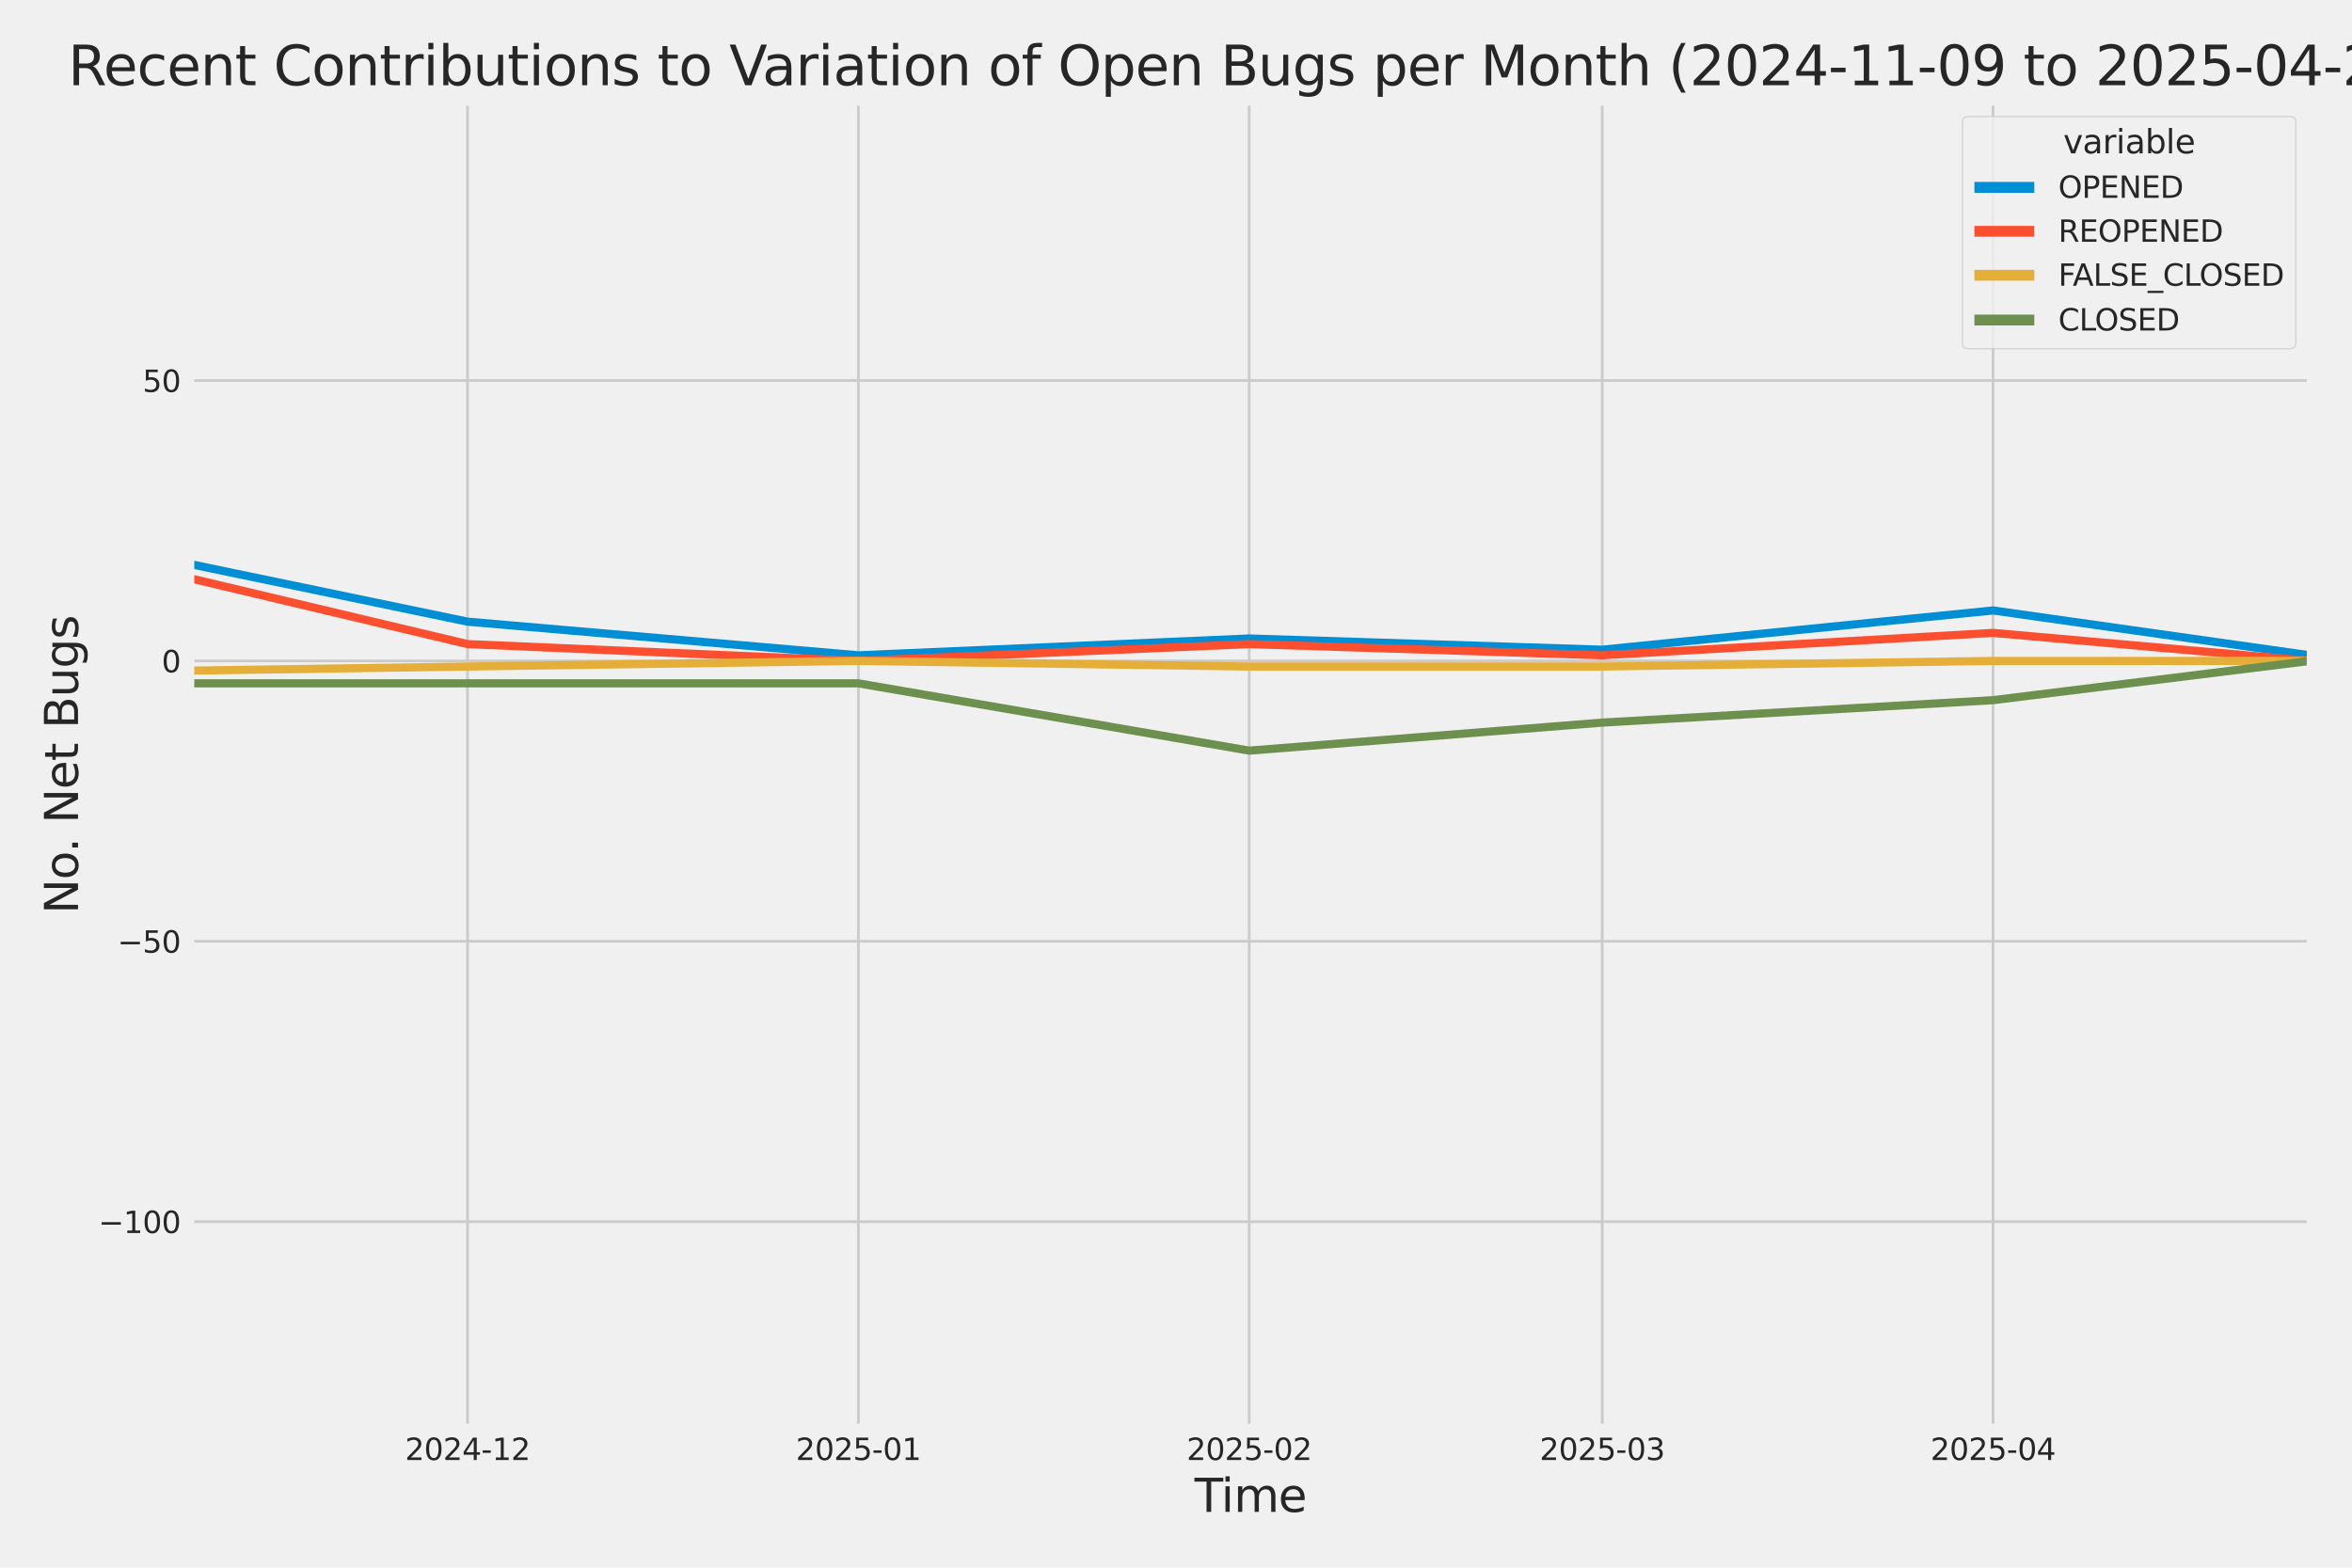 <?xml version="1.0" encoding="utf-8" standalone="no"?>
<!DOCTYPE svg PUBLIC "-//W3C//DTD SVG 1.1//EN"
  "http://www.w3.org/Graphics/SVG/1.1/DTD/svg11.dtd">
<svg xmlns:xlink="http://www.w3.org/1999/xlink" width="864pt" height="576pt" viewBox="0 0 864 576" xmlns="http://www.w3.org/2000/svg" version="1.1">
 <defs>
  <style type="text/css">*{stroke-linejoin: round; stroke-linecap: butt}</style>
 </defs>
 <g id="figure_1">
  <g id="patch_1">
   <path d="M 0 576 
L 864 576 
L 864 0 
L 0 0 
z
" style="fill: #f0f0f0"/>
  </g>
  <g id="axes_1">
   <g id="patch_2">
    <path d="M 69.87 524.58 
L 848.88 524.58 
L 848.88 37.32 
L 69.87 37.32 
z
" style="fill: #f0f0f0"/>
   </g>
   <g id="matplotlib.axis_1">
    <g id="xtick_1">
     <g id="line2d_1">
      <path d="M 171.757 524.58 
L 171.757 37.32 
" clip-path="url(#p776a8f70ab)" style="fill: none; stroke: #cbcbcb"/>
     </g>
     <g id="text_1">
      <!-- 2024-12 -->
      <g style="fill: #262626" transform="translate(148.776 536.438)scale(0.11 -0.11)">
       <defs>
        <path id="DejaVuSans-32" d="M 1228 531 
L 3431 531 
L 3431 0 
L 469 0 
L 469 531 
Q 828 903 1448 1529 
Q 2069 2156 2228 2338 
Q 2531 2678 2651 2914 
Q 2772 3150 2772 3378 
Q 2772 3750 2511 3984 
Q 2250 4219 1831 4219 
Q 1534 4219 1204 4116 
Q 875 4013 500 3803 
L 500 4441 
Q 881 4594 1212 4672 
Q 1544 4750 1819 4750 
Q 2544 4750 2975 4387 
Q 3406 4025 3406 3419 
Q 3406 3131 3298 2873 
Q 3191 2616 2906 2266 
Q 2828 2175 2409 1742 
Q 1991 1309 1228 531 
z
" transform="scale(0.016)"/>
        <path id="DejaVuSans-30" d="M 2034 4250 
Q 1547 4250 1301 3770 
Q 1056 3291 1056 2328 
Q 1056 1369 1301 889 
Q 1547 409 2034 409 
Q 2525 409 2770 889 
Q 3016 1369 3016 2328 
Q 3016 3291 2770 3770 
Q 2525 4250 2034 4250 
z
M 2034 4750 
Q 2819 4750 3233 4129 
Q 3647 3509 3647 2328 
Q 3647 1150 3233 529 
Q 2819 -91 2034 -91 
Q 1250 -91 836 529 
Q 422 1150 422 2328 
Q 422 3509 836 4129 
Q 1250 4750 2034 4750 
z
" transform="scale(0.016)"/>
        <path id="DejaVuSans-34" d="M 2419 4116 
L 825 1625 
L 2419 1625 
L 2419 4116 
z
M 2253 4666 
L 3047 4666 
L 3047 1625 
L 3713 1625 
L 3713 1100 
L 3047 1100 
L 3047 0 
L 2419 0 
L 2419 1100 
L 313 1100 
L 313 1709 
L 2253 4666 
z
" transform="scale(0.016)"/>
        <path id="DejaVuSans-2d" d="M 313 2009 
L 1997 2009 
L 1997 1497 
L 313 1497 
L 313 2009 
z
" transform="scale(0.016)"/>
        <path id="DejaVuSans-31" d="M 794 531 
L 1825 531 
L 1825 4091 
L 703 3866 
L 703 4441 
L 1819 4666 
L 2450 4666 
L 2450 531 
L 3481 531 
L 3481 0 
L 794 0 
L 794 531 
z
" transform="scale(0.016)"/>
       </defs>
       <use xlink:href="#DejaVuSans-32"/>
       <use xlink:href="#DejaVuSans-30" x="63.623"/>
       <use xlink:href="#DejaVuSans-32" x="127.246"/>
       <use xlink:href="#DejaVuSans-34" x="190.869"/>
       <use xlink:href="#DejaVuSans-2d" x="254.492"/>
       <use xlink:href="#DejaVuSans-31" x="290.576"/>
       <use xlink:href="#DejaVuSans-32" x="354.199"/>
      </g>
     </g>
    </g>
    <g id="xtick_2">
     <g id="line2d_2">
      <path d="M 315.325 524.58 
L 315.325 37.32 
" clip-path="url(#p776a8f70ab)" style="fill: none; stroke: #cbcbcb"/>
     </g>
     <g id="text_2">
      <!-- 2025-01 -->
      <g style="fill: #262626" transform="translate(292.344 536.438)scale(0.11 -0.11)">
       <defs>
        <path id="DejaVuSans-35" d="M 691 4666 
L 3169 4666 
L 3169 4134 
L 1269 4134 
L 1269 2991 
Q 1406 3038 1543 3061 
Q 1681 3084 1819 3084 
Q 2600 3084 3056 2656 
Q 3513 2228 3513 1497 
Q 3513 744 3044 326 
Q 2575 -91 1722 -91 
Q 1428 -91 1123 -41 
Q 819 9 494 109 
L 494 744 
Q 775 591 1075 516 
Q 1375 441 1709 441 
Q 2250 441 2565 725 
Q 2881 1009 2881 1497 
Q 2881 1984 2565 2268 
Q 2250 2553 1709 2553 
Q 1456 2553 1204 2497 
Q 953 2441 691 2322 
L 691 4666 
z
" transform="scale(0.016)"/>
       </defs>
       <use xlink:href="#DejaVuSans-32"/>
       <use xlink:href="#DejaVuSans-30" x="63.623"/>
       <use xlink:href="#DejaVuSans-32" x="127.246"/>
       <use xlink:href="#DejaVuSans-35" x="190.869"/>
       <use xlink:href="#DejaVuSans-2d" x="254.492"/>
       <use xlink:href="#DejaVuSans-30" x="290.576"/>
       <use xlink:href="#DejaVuSans-31" x="354.199"/>
      </g>
     </g>
    </g>
    <g id="xtick_3">
     <g id="line2d_3">
      <path d="M 458.892 524.58 
L 458.892 37.32 
" clip-path="url(#p776a8f70ab)" style="fill: none; stroke: #cbcbcb"/>
     </g>
     <g id="text_3">
      <!-- 2025-02 -->
      <g style="fill: #262626" transform="translate(435.912 536.438)scale(0.11 -0.11)">
       <use xlink:href="#DejaVuSans-32"/>
       <use xlink:href="#DejaVuSans-30" x="63.623"/>
       <use xlink:href="#DejaVuSans-32" x="127.246"/>
       <use xlink:href="#DejaVuSans-35" x="190.869"/>
       <use xlink:href="#DejaVuSans-2d" x="254.492"/>
       <use xlink:href="#DejaVuSans-30" x="290.576"/>
       <use xlink:href="#DejaVuSans-32" x="354.199"/>
      </g>
     </g>
    </g>
    <g id="xtick_4">
     <g id="line2d_4">
      <path d="M 588.567 524.58 
L 588.567 37.32 
" clip-path="url(#p776a8f70ab)" style="fill: none; stroke: #cbcbcb"/>
     </g>
     <g id="text_4">
      <!-- 2025-03 -->
      <g style="fill: #262626" transform="translate(565.586 536.438)scale(0.11 -0.11)">
       <defs>
        <path id="DejaVuSans-33" d="M 2597 2516 
Q 3050 2419 3304 2112 
Q 3559 1806 3559 1356 
Q 3559 666 3084 287 
Q 2609 -91 1734 -91 
Q 1441 -91 1130 -33 
Q 819 25 488 141 
L 488 750 
Q 750 597 1062 519 
Q 1375 441 1716 441 
Q 2309 441 2620 675 
Q 2931 909 2931 1356 
Q 2931 1769 2642 2001 
Q 2353 2234 1838 2234 
L 1294 2234 
L 1294 2753 
L 1863 2753 
Q 2328 2753 2575 2939 
Q 2822 3125 2822 3475 
Q 2822 3834 2567 4026 
Q 2313 4219 1838 4219 
Q 1578 4219 1281 4162 
Q 984 4106 628 3988 
L 628 4550 
Q 988 4650 1302 4700 
Q 1616 4750 1894 4750 
Q 2613 4750 3031 4423 
Q 3450 4097 3450 3541 
Q 3450 3153 3228 2886 
Q 3006 2619 2597 2516 
z
" transform="scale(0.016)"/>
       </defs>
       <use xlink:href="#DejaVuSans-32"/>
       <use xlink:href="#DejaVuSans-30" x="63.623"/>
       <use xlink:href="#DejaVuSans-32" x="127.246"/>
       <use xlink:href="#DejaVuSans-35" x="190.869"/>
       <use xlink:href="#DejaVuSans-2d" x="254.492"/>
       <use xlink:href="#DejaVuSans-30" x="290.576"/>
       <use xlink:href="#DejaVuSans-33" x="354.199"/>
      </g>
     </g>
    </g>
    <g id="xtick_5">
     <g id="line2d_5">
      <path d="M 732.134 524.58 
L 732.134 37.32 
" clip-path="url(#p776a8f70ab)" style="fill: none; stroke: #cbcbcb"/>
     </g>
     <g id="text_5">
      <!-- 2025-04 -->
      <g style="fill: #262626" transform="translate(709.154 536.438)scale(0.11 -0.11)">
       <use xlink:href="#DejaVuSans-32"/>
       <use xlink:href="#DejaVuSans-30" x="63.623"/>
       <use xlink:href="#DejaVuSans-32" x="127.246"/>
       <use xlink:href="#DejaVuSans-35" x="190.869"/>
       <use xlink:href="#DejaVuSans-2d" x="254.492"/>
       <use xlink:href="#DejaVuSans-30" x="290.576"/>
       <use xlink:href="#DejaVuSans-34" x="354.199"/>
      </g>
     </g>
    </g>
    <g id="text_6">
     <!-- Time -->
     <g style="fill: #262626" transform="translate(438.823 555.491)scale(0.168 -0.168)">
      <defs>
       <path id="DejaVuSans-54" d="M -19 4666 
L 3928 4666 
L 3928 4134 
L 2272 4134 
L 2272 0 
L 1638 0 
L 1638 4134 
L -19 4134 
L -19 4666 
z
" transform="scale(0.016)"/>
       <path id="DejaVuSans-69" d="M 603 3500 
L 1178 3500 
L 1178 0 
L 603 0 
L 603 3500 
z
M 603 4863 
L 1178 4863 
L 1178 4134 
L 603 4134 
L 603 4863 
z
" transform="scale(0.016)"/>
       <path id="DejaVuSans-6d" d="M 3328 2828 
Q 3544 3216 3844 3400 
Q 4144 3584 4550 3584 
Q 5097 3584 5394 3201 
Q 5691 2819 5691 2113 
L 5691 0 
L 5113 0 
L 5113 2094 
Q 5113 2597 4934 2840 
Q 4756 3084 4391 3084 
Q 3944 3084 3684 2787 
Q 3425 2491 3425 1978 
L 3425 0 
L 2847 0 
L 2847 2094 
Q 2847 2600 2669 2842 
Q 2491 3084 2119 3084 
Q 1678 3084 1418 2786 
Q 1159 2488 1159 1978 
L 1159 0 
L 581 0 
L 581 3500 
L 1159 3500 
L 1159 2956 
Q 1356 3278 1631 3431 
Q 1906 3584 2284 3584 
Q 2666 3584 2933 3390 
Q 3200 3197 3328 2828 
z
" transform="scale(0.016)"/>
       <path id="DejaVuSans-65" d="M 3597 1894 
L 3597 1613 
L 953 1613 
Q 991 1019 1311 708 
Q 1631 397 2203 397 
Q 2534 397 2845 478 
Q 3156 559 3463 722 
L 3463 178 
Q 3153 47 2828 -22 
Q 2503 -91 2169 -91 
Q 1331 -91 842 396 
Q 353 884 353 1716 
Q 353 2575 817 3079 
Q 1281 3584 2069 3584 
Q 2775 3584 3186 3129 
Q 3597 2675 3597 1894 
z
M 3022 2063 
Q 3016 2534 2758 2815 
Q 2500 3097 2075 3097 
Q 1594 3097 1305 2825 
Q 1016 2553 972 2059 
L 3022 2063 
z
" transform="scale(0.016)"/>
      </defs>
      <use xlink:href="#DejaVuSans-54"/>
      <use xlink:href="#DejaVuSans-69" x="57.959"/>
      <use xlink:href="#DejaVuSans-6d" x="85.742"/>
      <use xlink:href="#DejaVuSans-65" x="183.154"/>
     </g>
    </g>
   </g>
   <g id="matplotlib.axis_2">
    <g id="ytick_1">
     <g id="line2d_6">
      <path d="M 69.87 448.864 
L 848.88 448.864 
" clip-path="url(#p776a8f70ab)" style="fill: none; stroke: #cbcbcb"/>
     </g>
     <g id="text_7">
      <!-- −100 -->
      <g style="fill: #262626" transform="translate(36.156 453.043)scale(0.11 -0.11)">
       <defs>
        <path id="DejaVuSans-2212" d="M 678 2272 
L 4684 2272 
L 4684 1741 
L 678 1741 
L 678 2272 
z
" transform="scale(0.016)"/>
       </defs>
       <use xlink:href="#DejaVuSans-2212"/>
       <use xlink:href="#DejaVuSans-31" x="83.789"/>
       <use xlink:href="#DejaVuSans-30" x="147.412"/>
       <use xlink:href="#DejaVuSans-30" x="211.035"/>
      </g>
     </g>
    </g>
    <g id="ytick_2">
     <g id="line2d_7">
      <path d="M 69.87 345.849 
L 848.88 345.849 
" clip-path="url(#p776a8f70ab)" style="fill: none; stroke: #cbcbcb"/>
     </g>
     <g id="text_8">
      <!-- −50 -->
      <g style="fill: #262626" transform="translate(43.155 350.028)scale(0.11 -0.11)">
       <use xlink:href="#DejaVuSans-2212"/>
       <use xlink:href="#DejaVuSans-35" x="83.789"/>
       <use xlink:href="#DejaVuSans-30" x="147.412"/>
      </g>
     </g>
    </g>
    <g id="ytick_3">
     <g id="line2d_8">
      <path d="M 69.87 242.835 
L 848.88 242.835 
" clip-path="url(#p776a8f70ab)" style="fill: none; stroke: #cbcbcb"/>
     </g>
     <g id="text_9">
      <!-- 0 -->
      <g style="fill: #262626" transform="translate(59.371 247.014)scale(0.11 -0.11)">
       <use xlink:href="#DejaVuSans-30"/>
      </g>
     </g>
    </g>
    <g id="ytick_4">
     <g id="line2d_9">
      <path d="M 69.87 139.82 
L 848.88 139.82 
" clip-path="url(#p776a8f70ab)" style="fill: none; stroke: #cbcbcb"/>
     </g>
     <g id="text_10">
      <!-- 50 -->
      <g style="fill: #262626" transform="translate(52.373 143.999)scale(0.11 -0.11)">
       <use xlink:href="#DejaVuSans-35"/>
       <use xlink:href="#DejaVuSans-30" x="63.623"/>
      </g>
     </g>
    </g>
    <g id="text_11">
     <!-- No. Net Bugs -->
     <g style="fill: #262626" transform="translate(28.662 335.777)rotate(-90)scale(0.168 -0.168)">
      <defs>
       <path id="DejaVuSans-4e" d="M 628 4666 
L 1478 4666 
L 3547 763 
L 3547 4666 
L 4159 4666 
L 4159 0 
L 3309 0 
L 1241 3903 
L 1241 0 
L 628 0 
L 628 4666 
z
" transform="scale(0.016)"/>
       <path id="DejaVuSans-6f" d="M 1959 3097 
Q 1497 3097 1228 2736 
Q 959 2375 959 1747 
Q 959 1119 1226 758 
Q 1494 397 1959 397 
Q 2419 397 2687 759 
Q 2956 1122 2956 1747 
Q 2956 2369 2687 2733 
Q 2419 3097 1959 3097 
z
M 1959 3584 
Q 2709 3584 3137 3096 
Q 3566 2609 3566 1747 
Q 3566 888 3137 398 
Q 2709 -91 1959 -91 
Q 1206 -91 779 398 
Q 353 888 353 1747 
Q 353 2609 779 3096 
Q 1206 3584 1959 3584 
z
" transform="scale(0.016)"/>
       <path id="DejaVuSans-2e" d="M 684 794 
L 1344 794 
L 1344 0 
L 684 0 
L 684 794 
z
" transform="scale(0.016)"/>
       <path id="DejaVuSans-20" transform="scale(0.016)"/>
       <path id="DejaVuSans-74" d="M 1172 4494 
L 1172 3500 
L 2356 3500 
L 2356 3053 
L 1172 3053 
L 1172 1153 
Q 1172 725 1289 603 
Q 1406 481 1766 481 
L 2356 481 
L 2356 0 
L 1766 0 
Q 1100 0 847 248 
Q 594 497 594 1153 
L 594 3053 
L 172 3053 
L 172 3500 
L 594 3500 
L 594 4494 
L 1172 4494 
z
" transform="scale(0.016)"/>
       <path id="DejaVuSans-42" d="M 1259 2228 
L 1259 519 
L 2272 519 
Q 2781 519 3026 730 
Q 3272 941 3272 1375 
Q 3272 1813 3026 2020 
Q 2781 2228 2272 2228 
L 1259 2228 
z
M 1259 4147 
L 1259 2741 
L 2194 2741 
Q 2656 2741 2882 2914 
Q 3109 3088 3109 3444 
Q 3109 3797 2882 3972 
Q 2656 4147 2194 4147 
L 1259 4147 
z
M 628 4666 
L 2241 4666 
Q 2963 4666 3353 4366 
Q 3744 4066 3744 3513 
Q 3744 3084 3544 2831 
Q 3344 2578 2956 2516 
Q 3422 2416 3680 2098 
Q 3938 1781 3938 1306 
Q 3938 681 3513 340 
Q 3088 0 2303 0 
L 628 0 
L 628 4666 
z
" transform="scale(0.016)"/>
       <path id="DejaVuSans-75" d="M 544 1381 
L 544 3500 
L 1119 3500 
L 1119 1403 
Q 1119 906 1312 657 
Q 1506 409 1894 409 
Q 2359 409 2629 706 
Q 2900 1003 2900 1516 
L 2900 3500 
L 3475 3500 
L 3475 0 
L 2900 0 
L 2900 538 
Q 2691 219 2414 64 
Q 2138 -91 1772 -91 
Q 1169 -91 856 284 
Q 544 659 544 1381 
z
M 1991 3584 
L 1991 3584 
z
" transform="scale(0.016)"/>
       <path id="DejaVuSans-67" d="M 2906 1791 
Q 2906 2416 2648 2759 
Q 2391 3103 1925 3103 
Q 1463 3103 1205 2759 
Q 947 2416 947 1791 
Q 947 1169 1205 825 
Q 1463 481 1925 481 
Q 2391 481 2648 825 
Q 2906 1169 2906 1791 
z
M 3481 434 
Q 3481 -459 3084 -895 
Q 2688 -1331 1869 -1331 
Q 1566 -1331 1297 -1286 
Q 1028 -1241 775 -1147 
L 775 -588 
Q 1028 -725 1275 -790 
Q 1522 -856 1778 -856 
Q 2344 -856 2625 -561 
Q 2906 -266 2906 331 
L 2906 616 
Q 2728 306 2450 153 
Q 2172 0 1784 0 
Q 1141 0 747 490 
Q 353 981 353 1791 
Q 353 2603 747 3093 
Q 1141 3584 1784 3584 
Q 2172 3584 2450 3431 
Q 2728 3278 2906 2969 
L 2906 3500 
L 3481 3500 
L 3481 434 
z
" transform="scale(0.016)"/>
       <path id="DejaVuSans-73" d="M 2834 3397 
L 2834 2853 
Q 2591 2978 2328 3040 
Q 2066 3103 1784 3103 
Q 1356 3103 1142 2972 
Q 928 2841 928 2578 
Q 928 2378 1081 2264 
Q 1234 2150 1697 2047 
L 1894 2003 
Q 2506 1872 2764 1633 
Q 3022 1394 3022 966 
Q 3022 478 2636 193 
Q 2250 -91 1575 -91 
Q 1294 -91 989 -36 
Q 684 19 347 128 
L 347 722 
Q 666 556 975 473 
Q 1284 391 1588 391 
Q 1994 391 2212 530 
Q 2431 669 2431 922 
Q 2431 1156 2273 1281 
Q 2116 1406 1581 1522 
L 1381 1569 
Q 847 1681 609 1914 
Q 372 2147 372 2553 
Q 372 3047 722 3315 
Q 1072 3584 1716 3584 
Q 2034 3584 2315 3537 
Q 2597 3491 2834 3397 
z
" transform="scale(0.016)"/>
      </defs>
      <use xlink:href="#DejaVuSans-4e"/>
      <use xlink:href="#DejaVuSans-6f" x="74.805"/>
      <use xlink:href="#DejaVuSans-2e" x="134.236"/>
      <use xlink:href="#DejaVuSans-20" x="166.023"/>
      <use xlink:href="#DejaVuSans-4e" x="197.811"/>
      <use xlink:href="#DejaVuSans-65" x="272.615"/>
      <use xlink:href="#DejaVuSans-74" x="334.139"/>
      <use xlink:href="#DejaVuSans-20" x="373.348"/>
      <use xlink:href="#DejaVuSans-42" x="405.135"/>
      <use xlink:href="#DejaVuSans-75" x="473.738"/>
      <use xlink:href="#DejaVuSans-67" x="537.117"/>
      <use xlink:href="#DejaVuSans-73" x="600.594"/>
     </g>
    </g>
   </g>
   <g id="PolyCollection_1">
    <path d="M -14208.18 228.412 
L -14208.18 228.412 
L -14069.243 226.352 
L -13925.675 230.473 
L -13782.108 238.714 
L -13643.171 162.483 
L -13499.603 189.267 
L -13360.667 185.146 
L -13217.099 213.99 
L -13073.531 121.277 
L -12943.857 207.809 
L -12800.289 185.146 
L -12661.353 205.749 
L -12517.785 189.267 
L -12378.848 172.784 
L -12235.28 220.171 
L -12091.713 218.111 
L -11952.776 224.292 
L -11809.208 98.614 
L -11670.272 176.905 
L -11526.704 220.171 
L -11383.136 224.292 
L -11253.462 226.352 
L -11109.894 230.473 
L -10970.957 211.93 
L -10827.39 213.99 
L -10688.453 216.051 
L -10544.885 220.171 
L -10401.317 216.051 
L -10262.381 230.473 
L -10118.813 170.724 
L -9979.876 183.086 
L -9836.309 216.051 
L -9692.741 230.473 
L -9563.067 203.689 
L -9419.499 201.629 
L -9280.562 193.387 
L -9136.994 148.061 
L -8998.058 98.614 
L -8854.49 193.387 
L -8710.922 191.327 
L -8571.986 203.689 
L -8428.418 205.749 
L -8289.481 158.362 
L -8145.913 84.192 
L -8002.346 197.508 
L -7868.04 209.87 
L -7724.473 183.086 
L -7585.536 226.352 
L -7441.968 176.905 
L -7303.032 183.086 
L -7159.464 110.976 
L -7015.896 199.568 
L -6876.959 150.121 
L -6733.392 168.664 
L -6594.455 181.026 
L -6450.887 59.468 
L -6307.319 164.543 
L -6177.645 178.965 
L -6034.077 158.362 
L -5895.141 172.784 
L -5751.573 170.724 
L -5612.636 172.784 
L -5469.069 166.604 
L -5325.501 185.146 
L -5186.564 178.965 
L -5042.996 139.82 
L -4904.06 61.528 
L -4760.492 187.207 
L -4616.924 172.784 
L -4487.25 205.749 
L -4343.682 92.433 
L -4204.746 106.855 
L -4061.178 170.724 
L -3922.241 127.458 
L -3778.673 160.423 
L -3635.106 185.146 
L -3496.169 187.207 
L -3352.601 205.749 
L -3213.665 209.87 
L -3070.097 226.352 
L -2926.529 216.051 
L -2796.855 220.171 
L -2653.287 216.051 
L -2514.351 220.171 
L -2370.783 220.171 
L -2231.846 205.749 
L -2088.278 218.111 
L -1944.711 228.412 
L -1805.774 236.654 
L -1662.206 222.232 
L -1523.27 197.508 
L -1379.702 213.99 
L -1236.134 238.714 
L -1101.829 242.835 
L -958.261 187.207 
L -819.324 228.412 
L -675.756 193.387 
L -536.82 230.473 
L -393.252 240.774 
L -249.684 240.774 
L -110.748 238.714 
L 32.82 199.568 
L 171.757 228.412 
L 315.325 240.774 
L 458.892 234.593 
L 588.567 238.714 
L 732.134 224.292 
L 732.134 224.292 
L 732.134 224.292 
L 588.567 238.714 
L 458.892 234.593 
L 315.325 240.774 
L 171.757 228.412 
L 32.82 199.568 
L -110.748 238.714 
L -249.684 240.774 
L -393.252 240.774 
L -536.82 230.473 
L -675.756 193.387 
L -819.324 228.412 
L -958.261 187.207 
L -1101.829 242.835 
L -1236.134 238.714 
L -1379.702 213.99 
L -1523.27 197.508 
L -1662.206 222.232 
L -1805.774 236.654 
L -1944.711 228.412 
L -2088.278 218.111 
L -2231.846 205.749 
L -2370.783 220.171 
L -2514.351 220.171 
L -2653.287 216.051 
L -2796.855 220.171 
L -2926.529 216.051 
L -3070.097 226.352 
L -3213.665 209.87 
L -3352.601 205.749 
L -3496.169 187.207 
L -3635.106 185.146 
L -3778.673 160.423 
L -3922.241 127.458 
L -4061.178 170.724 
L -4204.746 106.855 
L -4343.682 92.433 
L -4487.25 205.749 
L -4616.924 172.784 
L -4760.492 187.207 
L -4904.06 61.528 
L -5042.996 139.82 
L -5186.564 178.965 
L -5325.501 185.146 
L -5469.069 166.604 
L -5612.636 172.784 
L -5751.573 170.724 
L -5895.141 172.784 
L -6034.077 158.362 
L -6177.645 178.965 
L -6307.319 164.543 
L -6450.887 59.468 
L -6594.455 181.026 
L -6733.392 168.664 
L -6876.959 150.121 
L -7015.896 199.568 
L -7159.464 110.976 
L -7303.032 183.086 
L -7441.968 176.905 
L -7585.536 226.352 
L -7724.473 183.086 
L -7868.04 209.87 
L -8002.346 197.508 
L -8145.913 84.192 
L -8289.481 158.362 
L -8428.418 205.749 
L -8571.986 203.689 
L -8710.922 191.327 
L -8854.49 193.387 
L -8998.058 98.614 
L -9136.994 148.061 
L -9280.562 193.387 
L -9419.499 201.629 
L -9563.067 203.689 
L -9692.741 230.473 
L -9836.309 216.051 
L -9979.876 183.086 
L -10118.813 170.724 
L -10262.381 230.473 
L -10401.317 216.051 
L -10544.885 220.171 
L -10688.453 216.051 
L -10827.39 213.99 
L -10970.957 211.93 
L -11109.894 230.473 
L -11253.462 226.352 
L -11383.136 224.292 
L -11526.704 220.171 
L -11670.272 176.905 
L -11809.208 98.614 
L -11952.776 224.292 
L -12091.713 218.111 
L -12235.28 220.171 
L -12378.848 172.784 
L -12517.785 189.267 
L -12661.353 205.749 
L -12800.289 185.146 
L -12943.857 207.809 
L -13073.531 121.277 
L -13217.099 213.99 
L -13360.667 185.146 
L -13499.603 189.267 
L -13643.171 162.483 
L -13782.108 238.714 
L -13925.675 230.473 
L -14069.243 226.352 
L -14208.18 228.412 
z
" clip-path="url(#p776a8f70ab)" style="fill: #008fd5; fill-opacity: 0.2; stroke: #008fd5; stroke-opacity: 0.2; stroke-width: 0.5"/>
   </g>
   <g id="PolyCollection_2">
    <path d="M -14208.18 242.835 
L -14208.18 242.835 
L -14069.243 242.835 
L -13925.675 242.835 
L -13782.108 242.835 
L -13643.171 242.835 
L -13499.603 236.654 
L -13360.667 242.835 
L -13217.099 242.835 
L -13073.531 236.654 
L -12943.857 242.835 
L -12800.289 242.835 
L -12661.353 238.714 
L -12517.785 242.835 
L -12378.848 240.774 
L -12235.28 242.835 
L -12091.713 238.714 
L -11952.776 240.774 
L -11809.208 207.809 
L -11670.272 230.473 
L -11526.704 242.835 
L -11383.136 242.835 
L -11253.462 242.835 
L -11109.894 242.835 
L -10970.957 242.835 
L -10827.39 240.774 
L -10688.453 242.835 
L -10544.885 242.835 
L -10401.317 238.714 
L -10262.381 238.714 
L -10118.813 242.835 
L -9979.876 242.835 
L -9836.309 238.714 
L -9692.741 242.835 
L -9563.067 236.654 
L -9419.499 242.835 
L -9280.562 242.835 
L -9136.994 230.473 
L -8998.058 218.111 
L -8854.49 238.714 
L -8710.922 240.774 
L -8571.986 240.774 
L -8428.418 232.533 
L -8289.481 238.714 
L -8145.913 224.292 
L -8002.346 242.835 
L -7868.04 242.835 
L -7724.473 240.774 
L -7585.536 242.835 
L -7441.968 242.835 
L -7303.032 238.714 
L -7159.464 236.654 
L -7015.896 238.714 
L -6876.959 242.835 
L -6733.392 234.593 
L -6594.455 232.533 
L -6450.887 240.774 
L -6307.319 234.593 
L -6177.645 232.533 
L -6034.077 218.111 
L -5895.141 224.292 
L -5751.573 240.774 
L -5612.636 240.774 
L -5469.069 236.654 
L -5325.501 234.593 
L -5186.564 242.835 
L -5042.996 213.99 
L -4904.06 242.835 
L -4760.492 216.051 
L -4616.924 240.774 
L -4487.25 234.593 
L -4343.682 234.593 
L -4204.746 232.533 
L -4061.178 242.835 
L -3922.241 201.629 
L -3778.673 230.473 
L -3635.106 232.533 
L -3496.169 224.292 
L -3352.601 226.352 
L -3213.665 224.292 
L -3070.097 240.774 
L -2926.529 232.533 
L -2796.855 238.714 
L -2653.287 230.473 
L -2514.351 242.835 
L -2370.783 234.593 
L -2231.846 240.774 
L -2088.278 242.835 
L -1944.711 242.835 
L -1805.774 242.835 
L -1662.206 242.835 
L -1523.27 242.835 
L -1379.702 242.835 
L -1236.134 242.835 
L -1101.829 242.835 
L -958.261 242.835 
L -819.324 238.714 
L -675.756 203.689 
L -536.82 232.533 
L -393.252 240.774 
L -249.684 240.774 
L -110.748 242.835 
L 32.82 203.689 
L 171.757 236.654 
L 315.325 242.835 
L 458.892 236.654 
L 588.567 240.774 
L 732.134 232.533 
L 732.134 232.533 
L 732.134 232.533 
L 588.567 240.774 
L 458.892 236.654 
L 315.325 242.835 
L 171.757 236.654 
L 32.82 203.689 
L -110.748 242.835 
L -249.684 240.774 
L -393.252 240.774 
L -536.82 232.533 
L -675.756 203.689 
L -819.324 238.714 
L -958.261 242.835 
L -1101.829 242.835 
L -1236.134 242.835 
L -1379.702 242.835 
L -1523.27 242.835 
L -1662.206 242.835 
L -1805.774 242.835 
L -1944.711 242.835 
L -2088.278 242.835 
L -2231.846 240.774 
L -2370.783 234.593 
L -2514.351 242.835 
L -2653.287 230.473 
L -2796.855 238.714 
L -2926.529 232.533 
L -3070.097 240.774 
L -3213.665 224.292 
L -3352.601 226.352 
L -3496.169 224.292 
L -3635.106 232.533 
L -3778.673 230.473 
L -3922.241 201.629 
L -4061.178 242.835 
L -4204.746 232.533 
L -4343.682 234.593 
L -4487.25 234.593 
L -4616.924 240.774 
L -4760.492 216.051 
L -4904.06 242.835 
L -5042.996 213.99 
L -5186.564 242.835 
L -5325.501 234.593 
L -5469.069 236.654 
L -5612.636 240.774 
L -5751.573 240.774 
L -5895.141 224.292 
L -6034.077 218.111 
L -6177.645 232.533 
L -6307.319 234.593 
L -6450.887 240.774 
L -6594.455 232.533 
L -6733.392 234.593 
L -6876.959 242.835 
L -7015.896 238.714 
L -7159.464 236.654 
L -7303.032 238.714 
L -7441.968 242.835 
L -7585.536 242.835 
L -7724.473 240.774 
L -7868.04 242.835 
L -8002.346 242.835 
L -8145.913 224.292 
L -8289.481 238.714 
L -8428.418 232.533 
L -8571.986 240.774 
L -8710.922 240.774 
L -8854.49 238.714 
L -8998.058 218.111 
L -9136.994 230.473 
L -9280.562 242.835 
L -9419.499 242.835 
L -9563.067 236.654 
L -9692.741 242.835 
L -9836.309 238.714 
L -9979.876 242.835 
L -10118.813 242.835 
L -10262.381 238.714 
L -10401.317 238.714 
L -10544.885 242.835 
L -10688.453 242.835 
L -10827.39 240.774 
L -10970.957 242.835 
L -11109.894 242.835 
L -11253.462 242.835 
L -11383.136 242.835 
L -11526.704 242.835 
L -11670.272 230.473 
L -11809.208 207.809 
L -11952.776 240.774 
L -12091.713 238.714 
L -12235.28 242.835 
L -12378.848 240.774 
L -12517.785 242.835 
L -12661.353 238.714 
L -12800.289 242.835 
L -12943.857 242.835 
L -13073.531 236.654 
L -13217.099 242.835 
L -13360.667 242.835 
L -13499.603 236.654 
L -13643.171 242.835 
L -13782.108 242.835 
L -13925.675 242.835 
L -14069.243 242.835 
L -14208.18 242.835 
z
" clip-path="url(#p776a8f70ab)" style="fill: #fc4f30; fill-opacity: 0.2; stroke: #fc4f30; stroke-opacity: 0.2; stroke-width: 0.5"/>
   </g>
   <g id="PolyCollection_3">
    <path d="M -14208.18 242.835 
L -14208.18 242.835 
L -14069.243 242.835 
L -13925.675 242.835 
L -13782.108 242.835 
L -13643.171 242.835 
L -13499.603 246.955 
L -13360.667 242.835 
L -13217.099 242.835 
L -13073.531 246.955 
L -12943.857 242.835 
L -12800.289 242.835 
L -12661.353 246.955 
L -12517.785 242.835 
L -12378.848 242.835 
L -12235.28 242.835 
L -12091.713 244.895 
L -11952.776 244.895 
L -11809.208 269.618 
L -11670.272 246.955 
L -11526.704 242.835 
L -11383.136 242.835 
L -11253.462 242.835 
L -11109.894 242.835 
L -10970.957 242.835 
L -10827.39 244.895 
L -10688.453 242.835 
L -10544.885 242.835 
L -10401.317 244.895 
L -10262.381 244.895 
L -10118.813 242.835 
L -9979.876 242.835 
L -9836.309 242.835 
L -9692.741 242.835 
L -9563.067 246.955 
L -9419.499 242.835 
L -9280.562 242.835 
L -9136.994 251.076 
L -8998.058 265.498 
L -8854.49 246.955 
L -8710.922 244.895 
L -8571.986 242.835 
L -8428.418 246.955 
L -8289.481 246.955 
L -8145.913 257.257 
L -8002.346 242.835 
L -7868.04 242.835 
L -7724.473 244.895 
L -7585.536 242.835 
L -7441.968 242.835 
L -7303.032 242.835 
L -7159.464 249.015 
L -7015.896 244.895 
L -6876.959 242.835 
L -6733.392 249.015 
L -6594.455 242.835 
L -6450.887 244.895 
L -6307.319 246.955 
L -6177.645 251.076 
L -6034.077 255.196 
L -5895.141 255.196 
L -5751.573 244.895 
L -5612.636 244.895 
L -5469.069 246.955 
L -5325.501 244.895 
L -5186.564 242.835 
L -5042.996 257.257 
L -4904.06 242.835 
L -4760.492 253.136 
L -4616.924 244.895 
L -4487.25 251.076 
L -4343.682 246.955 
L -4204.746 246.955 
L -4061.178 242.835 
L -3922.241 281.98 
L -3778.673 249.015 
L -3635.106 249.015 
L -3496.169 251.076 
L -3352.601 246.955 
L -3213.665 257.257 
L -3070.097 244.895 
L -2926.529 244.895 
L -2796.855 242.835 
L -2653.287 251.076 
L -2514.351 242.835 
L -2370.783 244.895 
L -2231.846 242.835 
L -2088.278 242.835 
L -1944.711 242.835 
L -1805.774 242.835 
L -1662.206 242.835 
L -1523.27 242.835 
L -1379.702 242.835 
L -1236.134 242.835 
L -1101.829 242.835 
L -958.261 242.835 
L -819.324 246.955 
L -675.756 246.955 
L -536.82 244.895 
L -393.252 242.835 
L -249.684 244.895 
L -110.748 242.835 
L 32.82 246.955 
L 171.757 244.895 
L 315.325 242.835 
L 458.892 244.895 
L 588.567 244.895 
L 732.134 242.835 
L 732.134 242.835 
L 732.134 242.835 
L 588.567 244.895 
L 458.892 244.895 
L 315.325 242.835 
L 171.757 244.895 
L 32.82 246.955 
L -110.748 242.835 
L -249.684 244.895 
L -393.252 242.835 
L -536.82 244.895 
L -675.756 246.955 
L -819.324 246.955 
L -958.261 242.835 
L -1101.829 242.835 
L -1236.134 242.835 
L -1379.702 242.835 
L -1523.27 242.835 
L -1662.206 242.835 
L -1805.774 242.835 
L -1944.711 242.835 
L -2088.278 242.835 
L -2231.846 242.835 
L -2370.783 244.895 
L -2514.351 242.835 
L -2653.287 251.076 
L -2796.855 242.835 
L -2926.529 244.895 
L -3070.097 244.895 
L -3213.665 257.257 
L -3352.601 246.955 
L -3496.169 251.076 
L -3635.106 249.015 
L -3778.673 249.015 
L -3922.241 281.98 
L -4061.178 242.835 
L -4204.746 246.955 
L -4343.682 246.955 
L -4487.25 251.076 
L -4616.924 244.895 
L -4760.492 253.136 
L -4904.06 242.835 
L -5042.996 257.257 
L -5186.564 242.835 
L -5325.501 244.895 
L -5469.069 246.955 
L -5612.636 244.895 
L -5751.573 244.895 
L -5895.141 255.196 
L -6034.077 255.196 
L -6177.645 251.076 
L -6307.319 246.955 
L -6450.887 244.895 
L -6594.455 242.835 
L -6733.392 249.015 
L -6876.959 242.835 
L -7015.896 244.895 
L -7159.464 249.015 
L -7303.032 242.835 
L -7441.968 242.835 
L -7585.536 242.835 
L -7724.473 244.895 
L -7868.04 242.835 
L -8002.346 242.835 
L -8145.913 257.257 
L -8289.481 246.955 
L -8428.418 246.955 
L -8571.986 242.835 
L -8710.922 244.895 
L -8854.49 246.955 
L -8998.058 265.498 
L -9136.994 251.076 
L -9280.562 242.835 
L -9419.499 242.835 
L -9563.067 246.955 
L -9692.741 242.835 
L -9836.309 242.835 
L -9979.876 242.835 
L -10118.813 242.835 
L -10262.381 244.895 
L -10401.317 244.895 
L -10544.885 242.835 
L -10688.453 242.835 
L -10827.39 244.895 
L -10970.957 242.835 
L -11109.894 242.835 
L -11253.462 242.835 
L -11383.136 242.835 
L -11526.704 242.835 
L -11670.272 246.955 
L -11809.208 269.618 
L -11952.776 244.895 
L -12091.713 244.895 
L -12235.28 242.835 
L -12378.848 242.835 
L -12517.785 242.835 
L -12661.353 246.955 
L -12800.289 242.835 
L -12943.857 242.835 
L -13073.531 246.955 
L -13217.099 242.835 
L -13360.667 242.835 
L -13499.603 246.955 
L -13643.171 242.835 
L -13782.108 242.835 
L -13925.675 242.835 
L -14069.243 242.835 
L -14208.18 242.835 
z
" clip-path="url(#p776a8f70ab)" style="fill: #e5ae38; fill-opacity: 0.2; stroke: #e5ae38; stroke-opacity: 0.2; stroke-width: 0.5"/>
   </g>
   <g id="PolyCollection_4">
    <path d="M -14208.18 249.015 
L -14208.18 249.015 
L -14069.243 259.317 
L -13925.675 246.955 
L -13782.108 242.835 
L -13643.171 288.161 
L -13499.603 300.523 
L -13360.667 265.498 
L -13217.099 269.618 
L -13073.531 331.427 
L -12943.857 290.221 
L -12800.289 312.885 
L -12661.353 277.86 
L -12517.785 298.463 
L -12378.848 284.04 
L -12235.28 255.196 
L -12091.713 253.136 
L -11952.776 253.136 
L -11809.208 407.658 
L -11670.272 261.377 
L -11526.704 255.196 
L -11383.136 244.895 
L -11253.462 249.015 
L -11109.894 244.895 
L -10970.957 358.211 
L -10827.39 255.196 
L -10688.453 249.015 
L -10544.885 249.015 
L -10401.317 269.618 
L -10262.381 257.257 
L -10118.813 263.437 
L -9979.876 294.342 
L -9836.309 257.257 
L -9692.741 261.377 
L -9563.067 281.98 
L -9419.499 263.437 
L -9280.562 265.498 
L -9136.994 306.704 
L -8998.058 420.02 
L -8854.49 310.824 
L -8710.922 296.402 
L -8571.986 259.317 
L -8428.418 265.498 
L -8289.481 341.729 
L -8145.913 422.08 
L -8002.346 269.618 
L -7868.04 279.92 
L -7724.473 277.86 
L -7585.536 288.161 
L -7441.968 306.704 
L -7303.032 395.296 
L -7159.464 347.91 
L -7015.896 261.377 
L -6876.959 308.764 
L -6733.392 380.874 
L -6594.455 269.618 
L -6450.887 284.04 
L -6307.319 325.246 
L -6177.645 308.764 
L -6034.077 302.583 
L -5895.141 339.668 
L -5751.573 296.402 
L -5612.636 413.839 
L -5469.069 312.885 
L -5325.501 360.271 
L -5186.564 310.824 
L -5042.996 308.764 
L -4904.06 436.502 
L -4760.492 319.065 
L -4616.924 308.764 
L -4487.25 277.86 
L -4343.682 319.065 
L -4204.746 317.005 
L -4061.178 387.055 
L -3922.241 502.432 
L -3778.673 286.101 
L -3635.106 319.065 
L -3496.169 335.548 
L -3352.601 267.558 
L -3213.665 308.764 
L -3070.097 298.463 
L -2926.529 279.92 
L -2796.855 261.377 
L -2653.287 277.86 
L -2514.351 246.955 
L -2370.783 251.076 
L -2231.846 275.799 
L -2088.278 277.86 
L -1944.711 257.257 
L -1805.774 246.955 
L -1662.206 246.955 
L -1523.27 281.98 
L -1379.702 242.835 
L -1236.134 253.136 
L -1101.829 255.196 
L -958.261 267.558 
L -819.324 343.789 
L -675.756 263.437 
L -536.82 317.005 
L -393.252 249.015 
L -249.684 263.437 
L -110.748 269.618 
L 32.82 251.076 
L 171.757 251.076 
L 315.325 251.076 
L 458.892 275.799 
L 588.567 265.498 
L 732.134 257.257 
L 732.134 257.257 
L 732.134 257.257 
L 588.567 265.498 
L 458.892 275.799 
L 315.325 251.076 
L 171.757 251.076 
L 32.82 251.076 
L -110.748 269.618 
L -249.684 263.437 
L -393.252 249.015 
L -536.82 317.005 
L -675.756 263.437 
L -819.324 343.789 
L -958.261 267.558 
L -1101.829 255.196 
L -1236.134 253.136 
L -1379.702 242.835 
L -1523.27 281.98 
L -1662.206 246.955 
L -1805.774 246.955 
L -1944.711 257.257 
L -2088.278 277.86 
L -2231.846 275.799 
L -2370.783 251.076 
L -2514.351 246.955 
L -2653.287 277.86 
L -2796.855 261.377 
L -2926.529 279.92 
L -3070.097 298.463 
L -3213.665 308.764 
L -3352.601 267.558 
L -3496.169 335.548 
L -3635.106 319.065 
L -3778.673 286.101 
L -3922.241 502.432 
L -4061.178 387.055 
L -4204.746 317.005 
L -4343.682 319.065 
L -4487.25 277.86 
L -4616.924 308.764 
L -4760.492 319.065 
L -4904.06 436.502 
L -5042.996 308.764 
L -5186.564 310.824 
L -5325.501 360.271 
L -5469.069 312.885 
L -5612.636 413.839 
L -5751.573 296.402 
L -5895.141 339.668 
L -6034.077 302.583 
L -6177.645 308.764 
L -6307.319 325.246 
L -6450.887 284.04 
L -6594.455 269.618 
L -6733.392 380.874 
L -6876.959 308.764 
L -7015.896 261.377 
L -7159.464 347.91 
L -7303.032 395.296 
L -7441.968 306.704 
L -7585.536 288.161 
L -7724.473 277.86 
L -7868.04 279.92 
L -8002.346 269.618 
L -8145.913 422.08 
L -8289.481 341.729 
L -8428.418 265.498 
L -8571.986 259.317 
L -8710.922 296.402 
L -8854.49 310.824 
L -8998.058 420.02 
L -9136.994 306.704 
L -9280.562 265.498 
L -9419.499 263.437 
L -9563.067 281.98 
L -9692.741 261.377 
L -9836.309 257.257 
L -9979.876 294.342 
L -10118.813 263.437 
L -10262.381 257.257 
L -10401.317 269.618 
L -10544.885 249.015 
L -10688.453 249.015 
L -10827.39 255.196 
L -10970.957 358.211 
L -11109.894 244.895 
L -11253.462 249.015 
L -11383.136 244.895 
L -11526.704 255.196 
L -11670.272 261.377 
L -11809.208 407.658 
L -11952.776 253.136 
L -12091.713 253.136 
L -12235.28 255.196 
L -12378.848 284.04 
L -12517.785 298.463 
L -12661.353 277.86 
L -12800.289 312.885 
L -12943.857 290.221 
L -13073.531 331.427 
L -13217.099 269.618 
L -13360.667 265.498 
L -13499.603 300.523 
L -13643.171 288.161 
L -13782.108 242.835 
L -13925.675 246.955 
L -14069.243 259.317 
L -14208.18 249.015 
z
" clip-path="url(#p776a8f70ab)" style="fill: #6d904f; fill-opacity: 0.2; stroke: #6d904f; stroke-opacity: 0.2; stroke-width: 0.5"/>
   </g>
   <g id="line2d_10">
    <path d="M -1 208.79 
L 32.82 199.568 
L 171.757 228.412 
L 315.325 240.774 
L 458.892 234.593 
L 588.567 238.714 
L 732.134 224.292 
L 848.494 240.774 
" clip-path="url(#p776a8f70ab)" style="fill: none; stroke: #008fd5; stroke-width: 3"/>
   </g>
   <g id="line2d_11">
    <path d="M -1 212.91 
L 32.82 203.689 
L 171.757 236.654 
L 315.325 242.835 
L 458.892 236.654 
L 588.567 240.774 
L 732.134 232.533 
L 848.494 242.835 
" clip-path="url(#p776a8f70ab)" style="fill: none; stroke: #fc4f30; stroke-width: 3"/>
   </g>
   <g id="line2d_12">
    <path d="M -1 245.984 
L 32.82 246.955 
L 171.757 244.895 
L 315.325 242.835 
L 458.892 244.895 
L 588.567 244.895 
L 732.134 242.835 
L 848.494 242.835 
" clip-path="url(#p776a8f70ab)" style="fill: none; stroke: #e5ae38; stroke-width: 3"/>
   </g>
   <g id="line2d_13">
    <path d="M -1 255.444 
L 32.82 251.076 
L 171.757 251.076 
L 315.325 251.076 
L 458.892 275.799 
L 588.567 265.498 
L 732.134 257.257 
L 848.494 242.835 
" clip-path="url(#p776a8f70ab)" style="fill: none; stroke: #6d904f; stroke-width: 3"/>
   </g>
   <g id="line2d_14"/>
   <g id="line2d_15"/>
   <g id="line2d_16"/>
   <g id="line2d_17"/>
   <g id="patch_3">
    <path d="M 69.87 524.58 
L 69.87 37.32 
" style="fill: none; stroke: #f0f0f0; stroke-width: 3; stroke-linejoin: miter; stroke-linecap: square"/>
   </g>
   <g id="patch_4">
    <path d="M 848.88 524.58 
L 848.88 37.32 
" style="fill: none; stroke: #f0f0f0; stroke-width: 3; stroke-linejoin: miter; stroke-linecap: square"/>
   </g>
   <g id="patch_5">
    <path d="M 69.87 524.58 
L 848.88 524.58 
" style="fill: none; stroke: #f0f0f0; stroke-width: 3; stroke-linejoin: miter; stroke-linecap: square"/>
   </g>
   <g id="patch_6">
    <path d="M 69.87 37.32 
L 848.88 37.32 
" style="fill: none; stroke: #f0f0f0; stroke-width: 3; stroke-linejoin: miter; stroke-linecap: square"/>
   </g>
   <g id="text_12">
    <!-- Recent Contributions to Variation of Open Bugs per Month (2024-11-09 to 2025-04-26) -->
    <g style="fill: #262626" transform="translate(25.017 31.32)scale(0.2 -0.2)">
     <defs>
      <path id="DejaVuSans-52" d="M 2841 2188 
Q 3044 2119 3236 1894 
Q 3428 1669 3622 1275 
L 4263 0 
L 3584 0 
L 2988 1197 
Q 2756 1666 2539 1819 
Q 2322 1972 1947 1972 
L 1259 1972 
L 1259 0 
L 628 0 
L 628 4666 
L 2053 4666 
Q 2853 4666 3247 4331 
Q 3641 3997 3641 3322 
Q 3641 2881 3436 2590 
Q 3231 2300 2841 2188 
z
M 1259 4147 
L 1259 2491 
L 2053 2491 
Q 2509 2491 2742 2702 
Q 2975 2913 2975 3322 
Q 2975 3731 2742 3939 
Q 2509 4147 2053 4147 
L 1259 4147 
z
" transform="scale(0.016)"/>
      <path id="DejaVuSans-63" d="M 3122 3366 
L 3122 2828 
Q 2878 2963 2633 3030 
Q 2388 3097 2138 3097 
Q 1578 3097 1268 2742 
Q 959 2388 959 1747 
Q 959 1106 1268 751 
Q 1578 397 2138 397 
Q 2388 397 2633 464 
Q 2878 531 3122 666 
L 3122 134 
Q 2881 22 2623 -34 
Q 2366 -91 2075 -91 
Q 1284 -91 818 406 
Q 353 903 353 1747 
Q 353 2603 823 3093 
Q 1294 3584 2113 3584 
Q 2378 3584 2631 3529 
Q 2884 3475 3122 3366 
z
" transform="scale(0.016)"/>
      <path id="DejaVuSans-6e" d="M 3513 2113 
L 3513 0 
L 2938 0 
L 2938 2094 
Q 2938 2591 2744 2837 
Q 2550 3084 2163 3084 
Q 1697 3084 1428 2787 
Q 1159 2491 1159 1978 
L 1159 0 
L 581 0 
L 581 3500 
L 1159 3500 
L 1159 2956 
Q 1366 3272 1645 3428 
Q 1925 3584 2291 3584 
Q 2894 3584 3203 3211 
Q 3513 2838 3513 2113 
z
" transform="scale(0.016)"/>
      <path id="DejaVuSans-43" d="M 4122 4306 
L 4122 3641 
Q 3803 3938 3442 4084 
Q 3081 4231 2675 4231 
Q 1875 4231 1450 3742 
Q 1025 3253 1025 2328 
Q 1025 1406 1450 917 
Q 1875 428 2675 428 
Q 3081 428 3442 575 
Q 3803 722 4122 1019 
L 4122 359 
Q 3791 134 3420 21 
Q 3050 -91 2638 -91 
Q 1578 -91 968 557 
Q 359 1206 359 2328 
Q 359 3453 968 4101 
Q 1578 4750 2638 4750 
Q 3056 4750 3426 4639 
Q 3797 4528 4122 4306 
z
" transform="scale(0.016)"/>
      <path id="DejaVuSans-72" d="M 2631 2963 
Q 2534 3019 2420 3045 
Q 2306 3072 2169 3072 
Q 1681 3072 1420 2755 
Q 1159 2438 1159 1844 
L 1159 0 
L 581 0 
L 581 3500 
L 1159 3500 
L 1159 2956 
Q 1341 3275 1631 3429 
Q 1922 3584 2338 3584 
Q 2397 3584 2469 3576 
Q 2541 3569 2628 3553 
L 2631 2963 
z
" transform="scale(0.016)"/>
      <path id="DejaVuSans-62" d="M 3116 1747 
Q 3116 2381 2855 2742 
Q 2594 3103 2138 3103 
Q 1681 3103 1420 2742 
Q 1159 2381 1159 1747 
Q 1159 1113 1420 752 
Q 1681 391 2138 391 
Q 2594 391 2855 752 
Q 3116 1113 3116 1747 
z
M 1159 2969 
Q 1341 3281 1617 3432 
Q 1894 3584 2278 3584 
Q 2916 3584 3314 3078 
Q 3713 2572 3713 1747 
Q 3713 922 3314 415 
Q 2916 -91 2278 -91 
Q 1894 -91 1617 61 
Q 1341 213 1159 525 
L 1159 0 
L 581 0 
L 581 4863 
L 1159 4863 
L 1159 2969 
z
" transform="scale(0.016)"/>
      <path id="DejaVuSans-56" d="M 1831 0 
L 50 4666 
L 709 4666 
L 2188 738 
L 3669 4666 
L 4325 4666 
L 2547 0 
L 1831 0 
z
" transform="scale(0.016)"/>
      <path id="DejaVuSans-61" d="M 2194 1759 
Q 1497 1759 1228 1600 
Q 959 1441 959 1056 
Q 959 750 1161 570 
Q 1363 391 1709 391 
Q 2188 391 2477 730 
Q 2766 1069 2766 1631 
L 2766 1759 
L 2194 1759 
z
M 3341 1997 
L 3341 0 
L 2766 0 
L 2766 531 
Q 2569 213 2275 61 
Q 1981 -91 1556 -91 
Q 1019 -91 701 211 
Q 384 513 384 1019 
Q 384 1609 779 1909 
Q 1175 2209 1959 2209 
L 2766 2209 
L 2766 2266 
Q 2766 2663 2505 2880 
Q 2244 3097 1772 3097 
Q 1472 3097 1187 3025 
Q 903 2953 641 2809 
L 641 3341 
Q 956 3463 1253 3523 
Q 1550 3584 1831 3584 
Q 2591 3584 2966 3190 
Q 3341 2797 3341 1997 
z
" transform="scale(0.016)"/>
      <path id="DejaVuSans-66" d="M 2375 4863 
L 2375 4384 
L 1825 4384 
Q 1516 4384 1395 4259 
Q 1275 4134 1275 3809 
L 1275 3500 
L 2222 3500 
L 2222 3053 
L 1275 3053 
L 1275 0 
L 697 0 
L 697 3053 
L 147 3053 
L 147 3500 
L 697 3500 
L 697 3744 
Q 697 4328 969 4595 
Q 1241 4863 1831 4863 
L 2375 4863 
z
" transform="scale(0.016)"/>
      <path id="DejaVuSans-4f" d="M 2522 4238 
Q 1834 4238 1429 3725 
Q 1025 3213 1025 2328 
Q 1025 1447 1429 934 
Q 1834 422 2522 422 
Q 3209 422 3611 934 
Q 4013 1447 4013 2328 
Q 4013 3213 3611 3725 
Q 3209 4238 2522 4238 
z
M 2522 4750 
Q 3503 4750 4090 4092 
Q 4678 3434 4678 2328 
Q 4678 1225 4090 567 
Q 3503 -91 2522 -91 
Q 1538 -91 948 565 
Q 359 1222 359 2328 
Q 359 3434 948 4092 
Q 1538 4750 2522 4750 
z
" transform="scale(0.016)"/>
      <path id="DejaVuSans-70" d="M 1159 525 
L 1159 -1331 
L 581 -1331 
L 581 3500 
L 1159 3500 
L 1159 2969 
Q 1341 3281 1617 3432 
Q 1894 3584 2278 3584 
Q 2916 3584 3314 3078 
Q 3713 2572 3713 1747 
Q 3713 922 3314 415 
Q 2916 -91 2278 -91 
Q 1894 -91 1617 61 
Q 1341 213 1159 525 
z
M 3116 1747 
Q 3116 2381 2855 2742 
Q 2594 3103 2138 3103 
Q 1681 3103 1420 2742 
Q 1159 2381 1159 1747 
Q 1159 1113 1420 752 
Q 1681 391 2138 391 
Q 2594 391 2855 752 
Q 3116 1113 3116 1747 
z
" transform="scale(0.016)"/>
      <path id="DejaVuSans-4d" d="M 628 4666 
L 1569 4666 
L 2759 1491 
L 3956 4666 
L 4897 4666 
L 4897 0 
L 4281 0 
L 4281 4097 
L 3078 897 
L 2444 897 
L 1241 4097 
L 1241 0 
L 628 0 
L 628 4666 
z
" transform="scale(0.016)"/>
      <path id="DejaVuSans-68" d="M 3513 2113 
L 3513 0 
L 2938 0 
L 2938 2094 
Q 2938 2591 2744 2837 
Q 2550 3084 2163 3084 
Q 1697 3084 1428 2787 
Q 1159 2491 1159 1978 
L 1159 0 
L 581 0 
L 581 4863 
L 1159 4863 
L 1159 2956 
Q 1366 3272 1645 3428 
Q 1925 3584 2291 3584 
Q 2894 3584 3203 3211 
Q 3513 2838 3513 2113 
z
" transform="scale(0.016)"/>
      <path id="DejaVuSans-28" d="M 1984 4856 
Q 1566 4138 1362 3434 
Q 1159 2731 1159 2009 
Q 1159 1288 1364 580 
Q 1569 -128 1984 -844 
L 1484 -844 
Q 1016 -109 783 600 
Q 550 1309 550 2009 
Q 550 2706 781 3412 
Q 1013 4119 1484 4856 
L 1984 4856 
z
" transform="scale(0.016)"/>
      <path id="DejaVuSans-39" d="M 703 97 
L 703 672 
Q 941 559 1184 500 
Q 1428 441 1663 441 
Q 2288 441 2617 861 
Q 2947 1281 2994 2138 
Q 2813 1869 2534 1725 
Q 2256 1581 1919 1581 
Q 1219 1581 811 2004 
Q 403 2428 403 3163 
Q 403 3881 828 4315 
Q 1253 4750 1959 4750 
Q 2769 4750 3195 4129 
Q 3622 3509 3622 2328 
Q 3622 1225 3098 567 
Q 2575 -91 1691 -91 
Q 1453 -91 1209 -44 
Q 966 3 703 97 
z
M 1959 2075 
Q 2384 2075 2632 2365 
Q 2881 2656 2881 3163 
Q 2881 3666 2632 3958 
Q 2384 4250 1959 4250 
Q 1534 4250 1286 3958 
Q 1038 3666 1038 3163 
Q 1038 2656 1286 2365 
Q 1534 2075 1959 2075 
z
" transform="scale(0.016)"/>
      <path id="DejaVuSans-36" d="M 2113 2584 
Q 1688 2584 1439 2293 
Q 1191 2003 1191 1497 
Q 1191 994 1439 701 
Q 1688 409 2113 409 
Q 2538 409 2786 701 
Q 3034 994 3034 1497 
Q 3034 2003 2786 2293 
Q 2538 2584 2113 2584 
z
M 3366 4563 
L 3366 3988 
Q 3128 4100 2886 4159 
Q 2644 4219 2406 4219 
Q 1781 4219 1451 3797 
Q 1122 3375 1075 2522 
Q 1259 2794 1537 2939 
Q 1816 3084 2150 3084 
Q 2853 3084 3261 2657 
Q 3669 2231 3669 1497 
Q 3669 778 3244 343 
Q 2819 -91 2113 -91 
Q 1303 -91 875 529 
Q 447 1150 447 2328 
Q 447 3434 972 4092 
Q 1497 4750 2381 4750 
Q 2619 4750 2861 4703 
Q 3103 4656 3366 4563 
z
" transform="scale(0.016)"/>
      <path id="DejaVuSans-29" d="M 513 4856 
L 1013 4856 
Q 1481 4119 1714 3412 
Q 1947 2706 1947 2009 
Q 1947 1309 1714 600 
Q 1481 -109 1013 -844 
L 513 -844 
Q 928 -128 1133 580 
Q 1338 1288 1338 2009 
Q 1338 2731 1133 3434 
Q 928 4138 513 4856 
z
" transform="scale(0.016)"/>
     </defs>
     <use xlink:href="#DejaVuSans-52"/>
     <use xlink:href="#DejaVuSans-65" x="64.982"/>
     <use xlink:href="#DejaVuSans-63" x="126.506"/>
     <use xlink:href="#DejaVuSans-65" x="181.486"/>
     <use xlink:href="#DejaVuSans-6e" x="243.01"/>
     <use xlink:href="#DejaVuSans-74" x="306.389"/>
     <use xlink:href="#DejaVuSans-20" x="345.598"/>
     <use xlink:href="#DejaVuSans-43" x="377.385"/>
     <use xlink:href="#DejaVuSans-6f" x="447.209"/>
     <use xlink:href="#DejaVuSans-6e" x="508.391"/>
     <use xlink:href="#DejaVuSans-74" x="571.77"/>
     <use xlink:href="#DejaVuSans-72" x="610.979"/>
     <use xlink:href="#DejaVuSans-69" x="652.092"/>
     <use xlink:href="#DejaVuSans-62" x="679.875"/>
     <use xlink:href="#DejaVuSans-75" x="743.352"/>
     <use xlink:href="#DejaVuSans-74" x="806.73"/>
     <use xlink:href="#DejaVuSans-69" x="845.939"/>
     <use xlink:href="#DejaVuSans-6f" x="873.723"/>
     <use xlink:href="#DejaVuSans-6e" x="934.904"/>
     <use xlink:href="#DejaVuSans-73" x="998.283"/>
     <use xlink:href="#DejaVuSans-20" x="1050.383"/>
     <use xlink:href="#DejaVuSans-74" x="1082.17"/>
     <use xlink:href="#DejaVuSans-6f" x="1121.379"/>
     <use xlink:href="#DejaVuSans-20" x="1182.561"/>
     <use xlink:href="#DejaVuSans-56" x="1214.348"/>
     <use xlink:href="#DejaVuSans-61" x="1275.006"/>
     <use xlink:href="#DejaVuSans-72" x="1336.285"/>
     <use xlink:href="#DejaVuSans-69" x="1377.398"/>
     <use xlink:href="#DejaVuSans-61" x="1405.182"/>
     <use xlink:href="#DejaVuSans-74" x="1466.461"/>
     <use xlink:href="#DejaVuSans-69" x="1505.67"/>
     <use xlink:href="#DejaVuSans-6f" x="1533.453"/>
     <use xlink:href="#DejaVuSans-6e" x="1594.635"/>
     <use xlink:href="#DejaVuSans-20" x="1658.014"/>
     <use xlink:href="#DejaVuSans-6f" x="1689.801"/>
     <use xlink:href="#DejaVuSans-66" x="1750.982"/>
     <use xlink:href="#DejaVuSans-20" x="1786.188"/>
     <use xlink:href="#DejaVuSans-4f" x="1817.975"/>
     <use xlink:href="#DejaVuSans-70" x="1896.686"/>
     <use xlink:href="#DejaVuSans-65" x="1960.162"/>
     <use xlink:href="#DejaVuSans-6e" x="2021.686"/>
     <use xlink:href="#DejaVuSans-20" x="2085.064"/>
     <use xlink:href="#DejaVuSans-42" x="2116.852"/>
     <use xlink:href="#DejaVuSans-75" x="2185.455"/>
     <use xlink:href="#DejaVuSans-67" x="2248.834"/>
     <use xlink:href="#DejaVuSans-73" x="2312.311"/>
     <use xlink:href="#DejaVuSans-20" x="2364.41"/>
     <use xlink:href="#DejaVuSans-70" x="2396.197"/>
     <use xlink:href="#DejaVuSans-65" x="2459.674"/>
     <use xlink:href="#DejaVuSans-72" x="2521.197"/>
     <use xlink:href="#DejaVuSans-20" x="2562.311"/>
     <use xlink:href="#DejaVuSans-4d" x="2594.098"/>
     <use xlink:href="#DejaVuSans-6f" x="2680.377"/>
     <use xlink:href="#DejaVuSans-6e" x="2741.559"/>
     <use xlink:href="#DejaVuSans-74" x="2804.938"/>
     <use xlink:href="#DejaVuSans-68" x="2844.146"/>
     <use xlink:href="#DejaVuSans-20" x="2907.525"/>
     <use xlink:href="#DejaVuSans-28" x="2939.312"/>
     <use xlink:href="#DejaVuSans-32" x="2978.326"/>
     <use xlink:href="#DejaVuSans-30" x="3041.949"/>
     <use xlink:href="#DejaVuSans-32" x="3105.572"/>
     <use xlink:href="#DejaVuSans-34" x="3169.195"/>
     <use xlink:href="#DejaVuSans-2d" x="3232.818"/>
     <use xlink:href="#DejaVuSans-31" x="3268.902"/>
     <use xlink:href="#DejaVuSans-31" x="3332.525"/>
     <use xlink:href="#DejaVuSans-2d" x="3396.148"/>
     <use xlink:href="#DejaVuSans-30" x="3432.232"/>
     <use xlink:href="#DejaVuSans-39" x="3495.855"/>
     <use xlink:href="#DejaVuSans-20" x="3559.479"/>
     <use xlink:href="#DejaVuSans-74" x="3591.266"/>
     <use xlink:href="#DejaVuSans-6f" x="3630.475"/>
     <use xlink:href="#DejaVuSans-20" x="3691.656"/>
     <use xlink:href="#DejaVuSans-32" x="3723.443"/>
     <use xlink:href="#DejaVuSans-30" x="3787.066"/>
     <use xlink:href="#DejaVuSans-32" x="3850.689"/>
     <use xlink:href="#DejaVuSans-35" x="3914.312"/>
     <use xlink:href="#DejaVuSans-2d" x="3977.936"/>
     <use xlink:href="#DejaVuSans-30" x="4014.02"/>
     <use xlink:href="#DejaVuSans-34" x="4077.643"/>
     <use xlink:href="#DejaVuSans-2d" x="4141.266"/>
     <use xlink:href="#DejaVuSans-32" x="4177.35"/>
     <use xlink:href="#DejaVuSans-36" x="4240.973"/>
     <use xlink:href="#DejaVuSans-29" x="4304.596"/>
    </g>
   </g>
   <g id="legend_1">
    <g id="patch_7">
     <path d="M 723.095 128.123 
L 841.18 128.123 
Q 843.38 128.123 843.38 125.923 
L 843.38 45.02 
Q 843.38 42.82 841.18 42.82 
L 723.095 42.82 
Q 720.895 42.82 720.895 45.02 
L 720.895 125.923 
Q 720.895 128.123 723.095 128.123 
z
" style="fill: #f0f0f0; opacity: 0.8; stroke: #cccccc; stroke-width: 0.5; stroke-linejoin: miter"/>
    </g>
    <g id="text_13">
     <!-- variable -->
     <g style="fill: #262626" transform="translate(757.931 56.338)scale(0.12 -0.12)">
      <defs>
       <path id="DejaVuSans-76" d="M 191 3500 
L 800 3500 
L 1894 563 
L 2988 3500 
L 3597 3500 
L 2284 0 
L 1503 0 
L 191 3500 
z
" transform="scale(0.016)"/>
       <path id="DejaVuSans-6c" d="M 603 4863 
L 1178 4863 
L 1178 0 
L 603 0 
L 603 4863 
z
" transform="scale(0.016)"/>
      </defs>
      <use xlink:href="#DejaVuSans-76"/>
      <use xlink:href="#DejaVuSans-61" x="59.18"/>
      <use xlink:href="#DejaVuSans-72" x="120.459"/>
      <use xlink:href="#DejaVuSans-69" x="161.572"/>
      <use xlink:href="#DejaVuSans-61" x="189.355"/>
      <use xlink:href="#DejaVuSans-62" x="250.635"/>
      <use xlink:href="#DejaVuSans-6c" x="314.111"/>
      <use xlink:href="#DejaVuSans-65" x="341.895"/>
     </g>
    </g>
    <g id="line2d_18">
     <path d="M 725.295 68.842 
L 736.295 68.842 
L 747.295 68.842 
" style="fill: none; stroke: #008fd5; stroke-width: 4"/>
    </g>
    <g id="text_14">
     <!-- OPENED -->
     <g style="fill: #262626" transform="translate(756.095 72.692)scale(0.11 -0.11)">
      <defs>
       <path id="DejaVuSans-50" d="M 1259 4147 
L 1259 2394 
L 2053 2394 
Q 2494 2394 2734 2622 
Q 2975 2850 2975 3272 
Q 2975 3691 2734 3919 
Q 2494 4147 2053 4147 
L 1259 4147 
z
M 628 4666 
L 2053 4666 
Q 2838 4666 3239 4311 
Q 3641 3956 3641 3272 
Q 3641 2581 3239 2228 
Q 2838 1875 2053 1875 
L 1259 1875 
L 1259 0 
L 628 0 
L 628 4666 
z
" transform="scale(0.016)"/>
       <path id="DejaVuSans-45" d="M 628 4666 
L 3578 4666 
L 3578 4134 
L 1259 4134 
L 1259 2753 
L 3481 2753 
L 3481 2222 
L 1259 2222 
L 1259 531 
L 3634 531 
L 3634 0 
L 628 0 
L 628 4666 
z
" transform="scale(0.016)"/>
       <path id="DejaVuSans-44" d="M 1259 4147 
L 1259 519 
L 2022 519 
Q 2988 519 3436 956 
Q 3884 1394 3884 2338 
Q 3884 3275 3436 3711 
Q 2988 4147 2022 4147 
L 1259 4147 
z
M 628 4666 
L 1925 4666 
Q 3281 4666 3915 4102 
Q 4550 3538 4550 2338 
Q 4550 1131 3912 565 
Q 3275 0 1925 0 
L 628 0 
L 628 4666 
z
" transform="scale(0.016)"/>
      </defs>
      <use xlink:href="#DejaVuSans-4f"/>
      <use xlink:href="#DejaVuSans-50" x="78.711"/>
      <use xlink:href="#DejaVuSans-45" x="139.014"/>
      <use xlink:href="#DejaVuSans-4e" x="202.197"/>
      <use xlink:href="#DejaVuSans-45" x="277.002"/>
      <use xlink:href="#DejaVuSans-44" x="340.186"/>
     </g>
    </g>
    <g id="line2d_19">
     <path d="M 725.295 84.988 
L 736.295 84.988 
L 747.295 84.988 
" style="fill: none; stroke: #fc4f30; stroke-width: 4"/>
    </g>
    <g id="text_15">
     <!-- REOPENED -->
     <g style="fill: #262626" transform="translate(756.095 88.838)scale(0.11 -0.11)">
      <use xlink:href="#DejaVuSans-52"/>
      <use xlink:href="#DejaVuSans-45" x="69.482"/>
      <use xlink:href="#DejaVuSans-4f" x="132.666"/>
      <use xlink:href="#DejaVuSans-50" x="211.377"/>
      <use xlink:href="#DejaVuSans-45" x="271.68"/>
      <use xlink:href="#DejaVuSans-4e" x="334.863"/>
      <use xlink:href="#DejaVuSans-45" x="409.668"/>
      <use xlink:href="#DejaVuSans-44" x="472.852"/>
     </g>
    </g>
    <g id="line2d_20">
     <path d="M 725.295 101.134 
L 736.295 101.134 
L 747.295 101.134 
" style="fill: none; stroke: #e5ae38; stroke-width: 4"/>
    </g>
    <g id="text_16">
     <!-- FALSE_CLOSED -->
     <g style="fill: #262626" transform="translate(756.095 104.984)scale(0.11 -0.11)">
      <defs>
       <path id="DejaVuSans-46" d="M 628 4666 
L 3309 4666 
L 3309 4134 
L 1259 4134 
L 1259 2759 
L 3109 2759 
L 3109 2228 
L 1259 2228 
L 1259 0 
L 628 0 
L 628 4666 
z
" transform="scale(0.016)"/>
       <path id="DejaVuSans-41" d="M 2188 4044 
L 1331 1722 
L 3047 1722 
L 2188 4044 
z
M 1831 4666 
L 2547 4666 
L 4325 0 
L 3669 0 
L 3244 1197 
L 1141 1197 
L 716 0 
L 50 0 
L 1831 4666 
z
" transform="scale(0.016)"/>
       <path id="DejaVuSans-4c" d="M 628 4666 
L 1259 4666 
L 1259 531 
L 3531 531 
L 3531 0 
L 628 0 
L 628 4666 
z
" transform="scale(0.016)"/>
       <path id="DejaVuSans-53" d="M 3425 4513 
L 3425 3897 
Q 3066 4069 2747 4153 
Q 2428 4238 2131 4238 
Q 1616 4238 1336 4038 
Q 1056 3838 1056 3469 
Q 1056 3159 1242 3001 
Q 1428 2844 1947 2747 
L 2328 2669 
Q 3034 2534 3370 2195 
Q 3706 1856 3706 1288 
Q 3706 609 3251 259 
Q 2797 -91 1919 -91 
Q 1588 -91 1214 -16 
Q 841 59 441 206 
L 441 856 
Q 825 641 1194 531 
Q 1563 422 1919 422 
Q 2459 422 2753 634 
Q 3047 847 3047 1241 
Q 3047 1584 2836 1778 
Q 2625 1972 2144 2069 
L 1759 2144 
Q 1053 2284 737 2584 
Q 422 2884 422 3419 
Q 422 4038 858 4394 
Q 1294 4750 2059 4750 
Q 2388 4750 2728 4690 
Q 3069 4631 3425 4513 
z
" transform="scale(0.016)"/>
       <path id="DejaVuSans-5f" d="M 3263 -1063 
L 3263 -1509 
L -63 -1509 
L -63 -1063 
L 3263 -1063 
z
" transform="scale(0.016)"/>
      </defs>
      <use xlink:href="#DejaVuSans-46"/>
      <use xlink:href="#DejaVuSans-41" x="48.395"/>
      <use xlink:href="#DejaVuSans-4c" x="116.803"/>
      <use xlink:href="#DejaVuSans-53" x="172.516"/>
      <use xlink:href="#DejaVuSans-45" x="235.992"/>
      <use xlink:href="#DejaVuSans-5f" x="299.176"/>
      <use xlink:href="#DejaVuSans-43" x="349.176"/>
      <use xlink:href="#DejaVuSans-4c" x="419"/>
      <use xlink:href="#DejaVuSans-4f" x="471.088"/>
      <use xlink:href="#DejaVuSans-53" x="549.799"/>
      <use xlink:href="#DejaVuSans-45" x="613.275"/>
      <use xlink:href="#DejaVuSans-44" x="676.459"/>
     </g>
    </g>
    <g id="line2d_21">
     <path d="M 725.295 117.586 
L 736.295 117.586 
L 747.295 117.586 
" style="fill: none; stroke: #6d904f; stroke-width: 4"/>
    </g>
    <g id="text_17">
     <!-- CLOSED -->
     <g style="fill: #262626" transform="translate(756.095 121.436)scale(0.11 -0.11)">
      <use xlink:href="#DejaVuSans-43"/>
      <use xlink:href="#DejaVuSans-4c" x="69.824"/>
      <use xlink:href="#DejaVuSans-4f" x="121.912"/>
      <use xlink:href="#DejaVuSans-53" x="200.623"/>
      <use xlink:href="#DejaVuSans-45" x="264.1"/>
      <use xlink:href="#DejaVuSans-44" x="327.283"/>
     </g>
    </g>
   </g>
  </g>
 </g>
 <defs>
  <clipPath id="p776a8f70ab">
   <rect x="69.87" y="37.32" width="779.01" height="487.26"/>
  </clipPath>
 </defs>
</svg>

